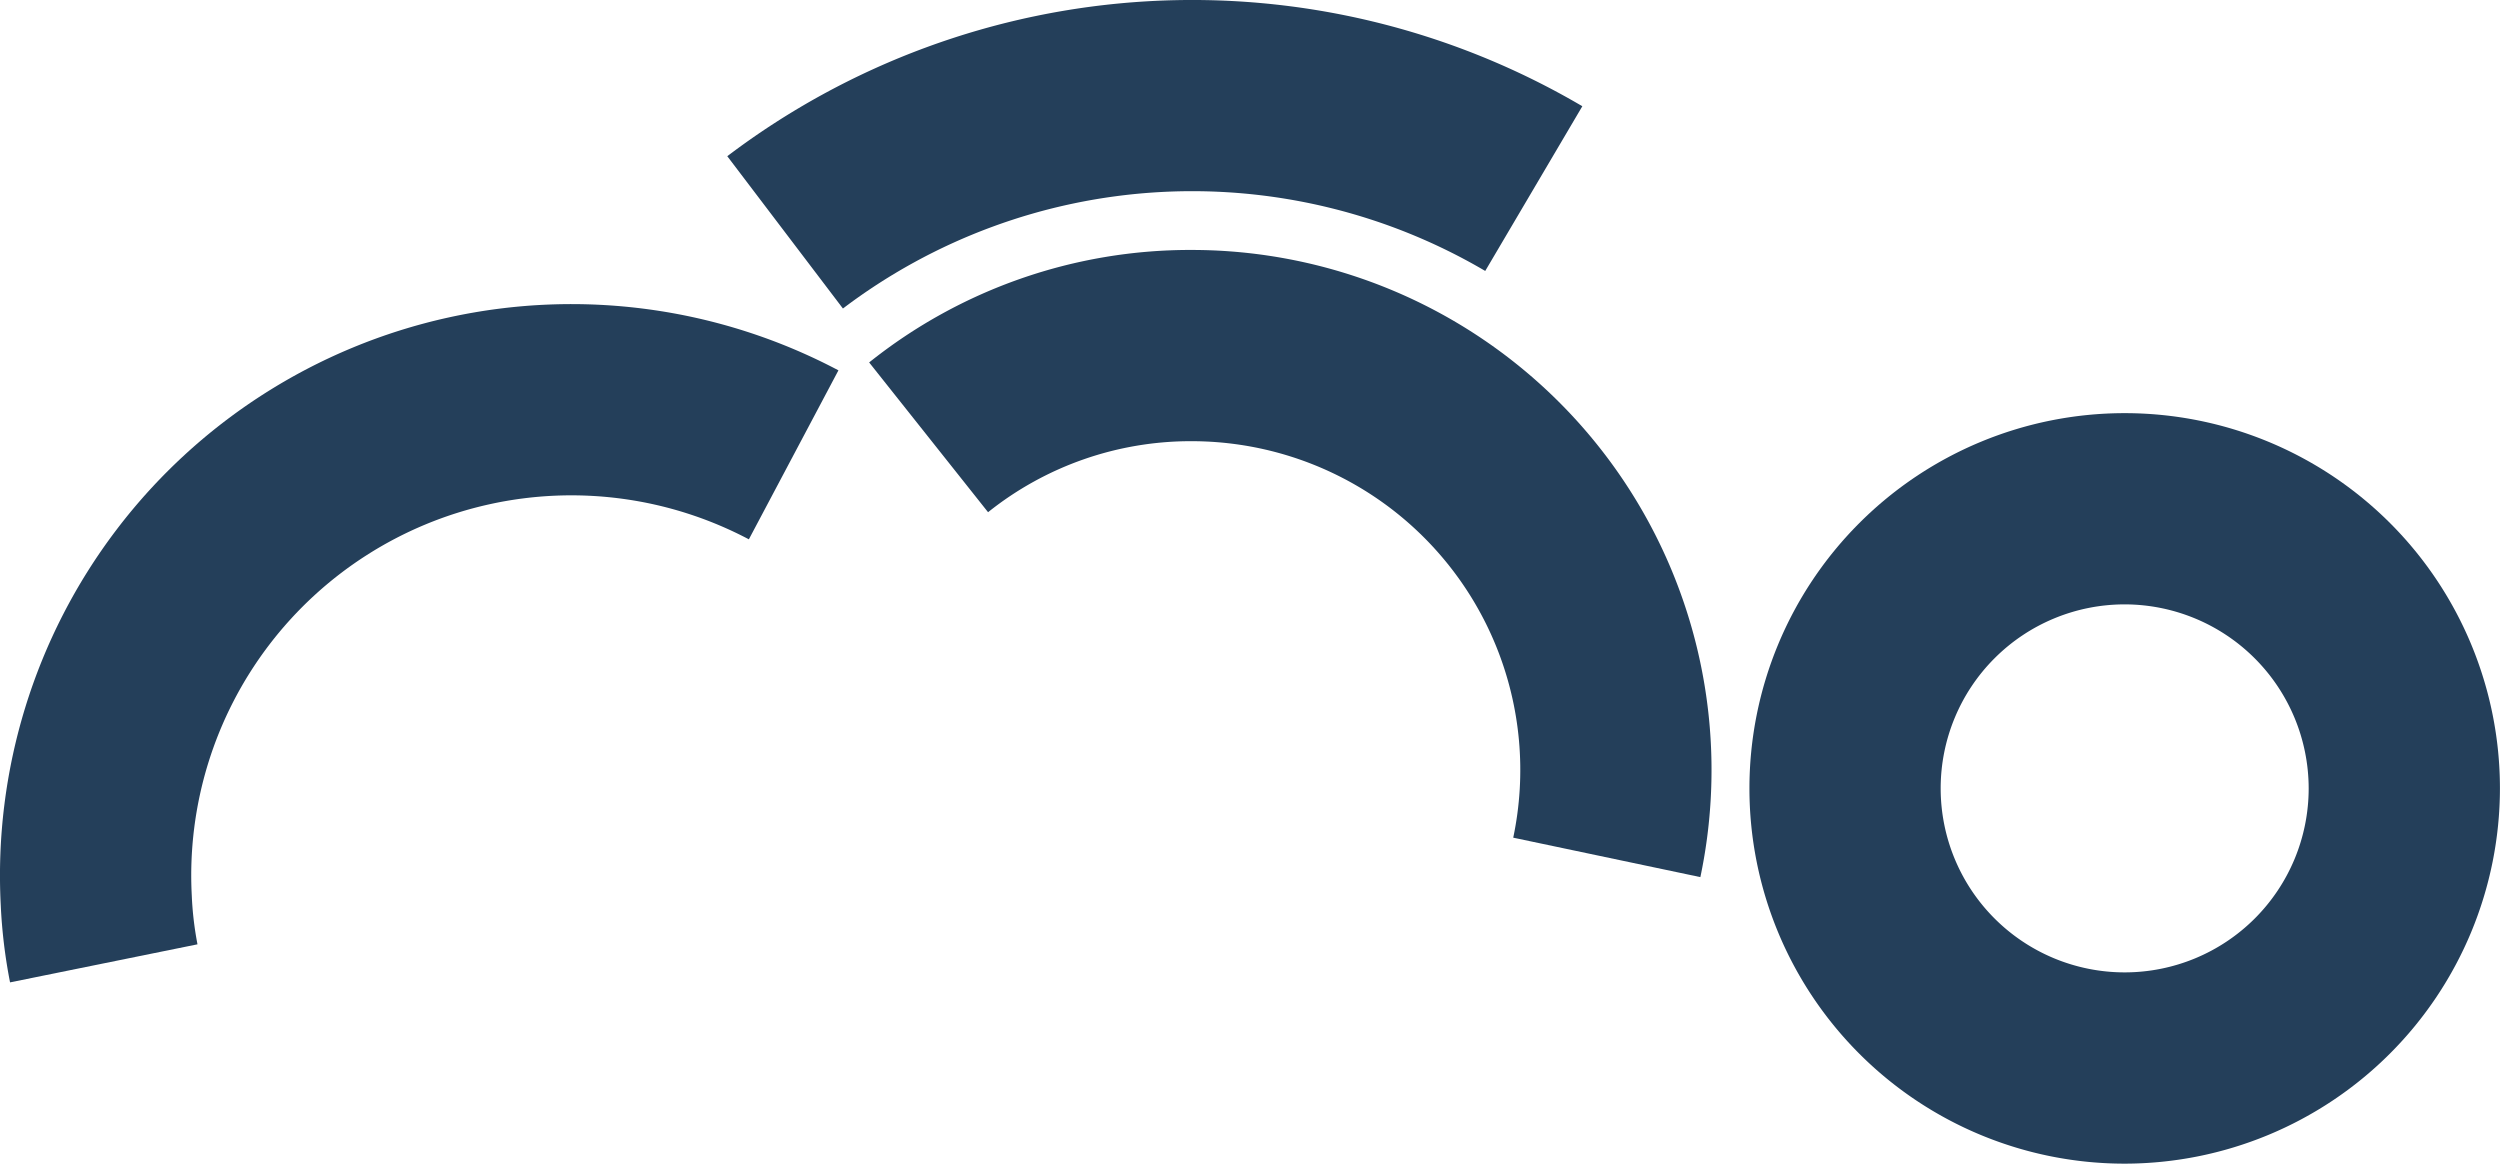 <svg xmlns="http://www.w3.org/2000/svg" width="199.726" height="92.965" viewBox="0 0 199.726 92.965"><g id="Raggruppa_8367" data-name="Raggruppa 8367" transform="translate(-140.602 -1212.677)"><g id="Raggruppa_8348" data-name="Raggruppa 8348" transform="translate(140.602 1212.677)"><g id="Raggruppa_8347" data-name="Raggruppa 8347"><g id="Raggruppa_8346" data-name="Raggruppa 8346"><path id="Tracciato_38453" data-name="Tracciato 38453" d="M145.8,171.543a41.915,41.915,0,0,1-.742-6.157,45.651,45.651,0,0,1,66.922-42.739l-7.156,13.5a30.368,30.368,0,0,0-44.507,28.441,26.533,26.533,0,0,0,.457,3.914Z" transform="translate(-144.997 -93.06)" fill="#243f5a"></path><path id="Tracciato_38454" data-name="Tracciato 38454" d="M339.1,187.539a29.979,29.979,0,1,1,29.98-29.98,30.014,30.014,0,0,1-29.98,29.98m0-44.681a14.7,14.7,0,1,0,14.7,14.7,14.717,14.717,0,0,0-14.7-14.7" transform="translate(-169.359 -94.574)" fill="#243f5a"></path><path id="Tracciato_38455" data-name="Tracciato 38455" d="M222.481,113.469,213.242,101.3a61.489,61.489,0,0,1,68.31-3.991l-7.758,13.159a46.2,46.2,0,0,0-51.313,3" transform="translate(-155.139 -88.821)" fill="#243f5a"></path><path id="Tracciato_38456" data-name="Tracciato 38456" d="M292.96,162.374l-14.951-3.151a26.263,26.263,0,0,0-25.667-31.675,25.935,25.935,0,0,0-16.289,5.673l-9.5-11.965a41.076,41.076,0,0,1,25.789-8.986,41.544,41.544,0,0,1,40.618,50.1" transform="translate(-157.116 -92.301)" fill="#243f5a"></path></g></g></g></g></svg>